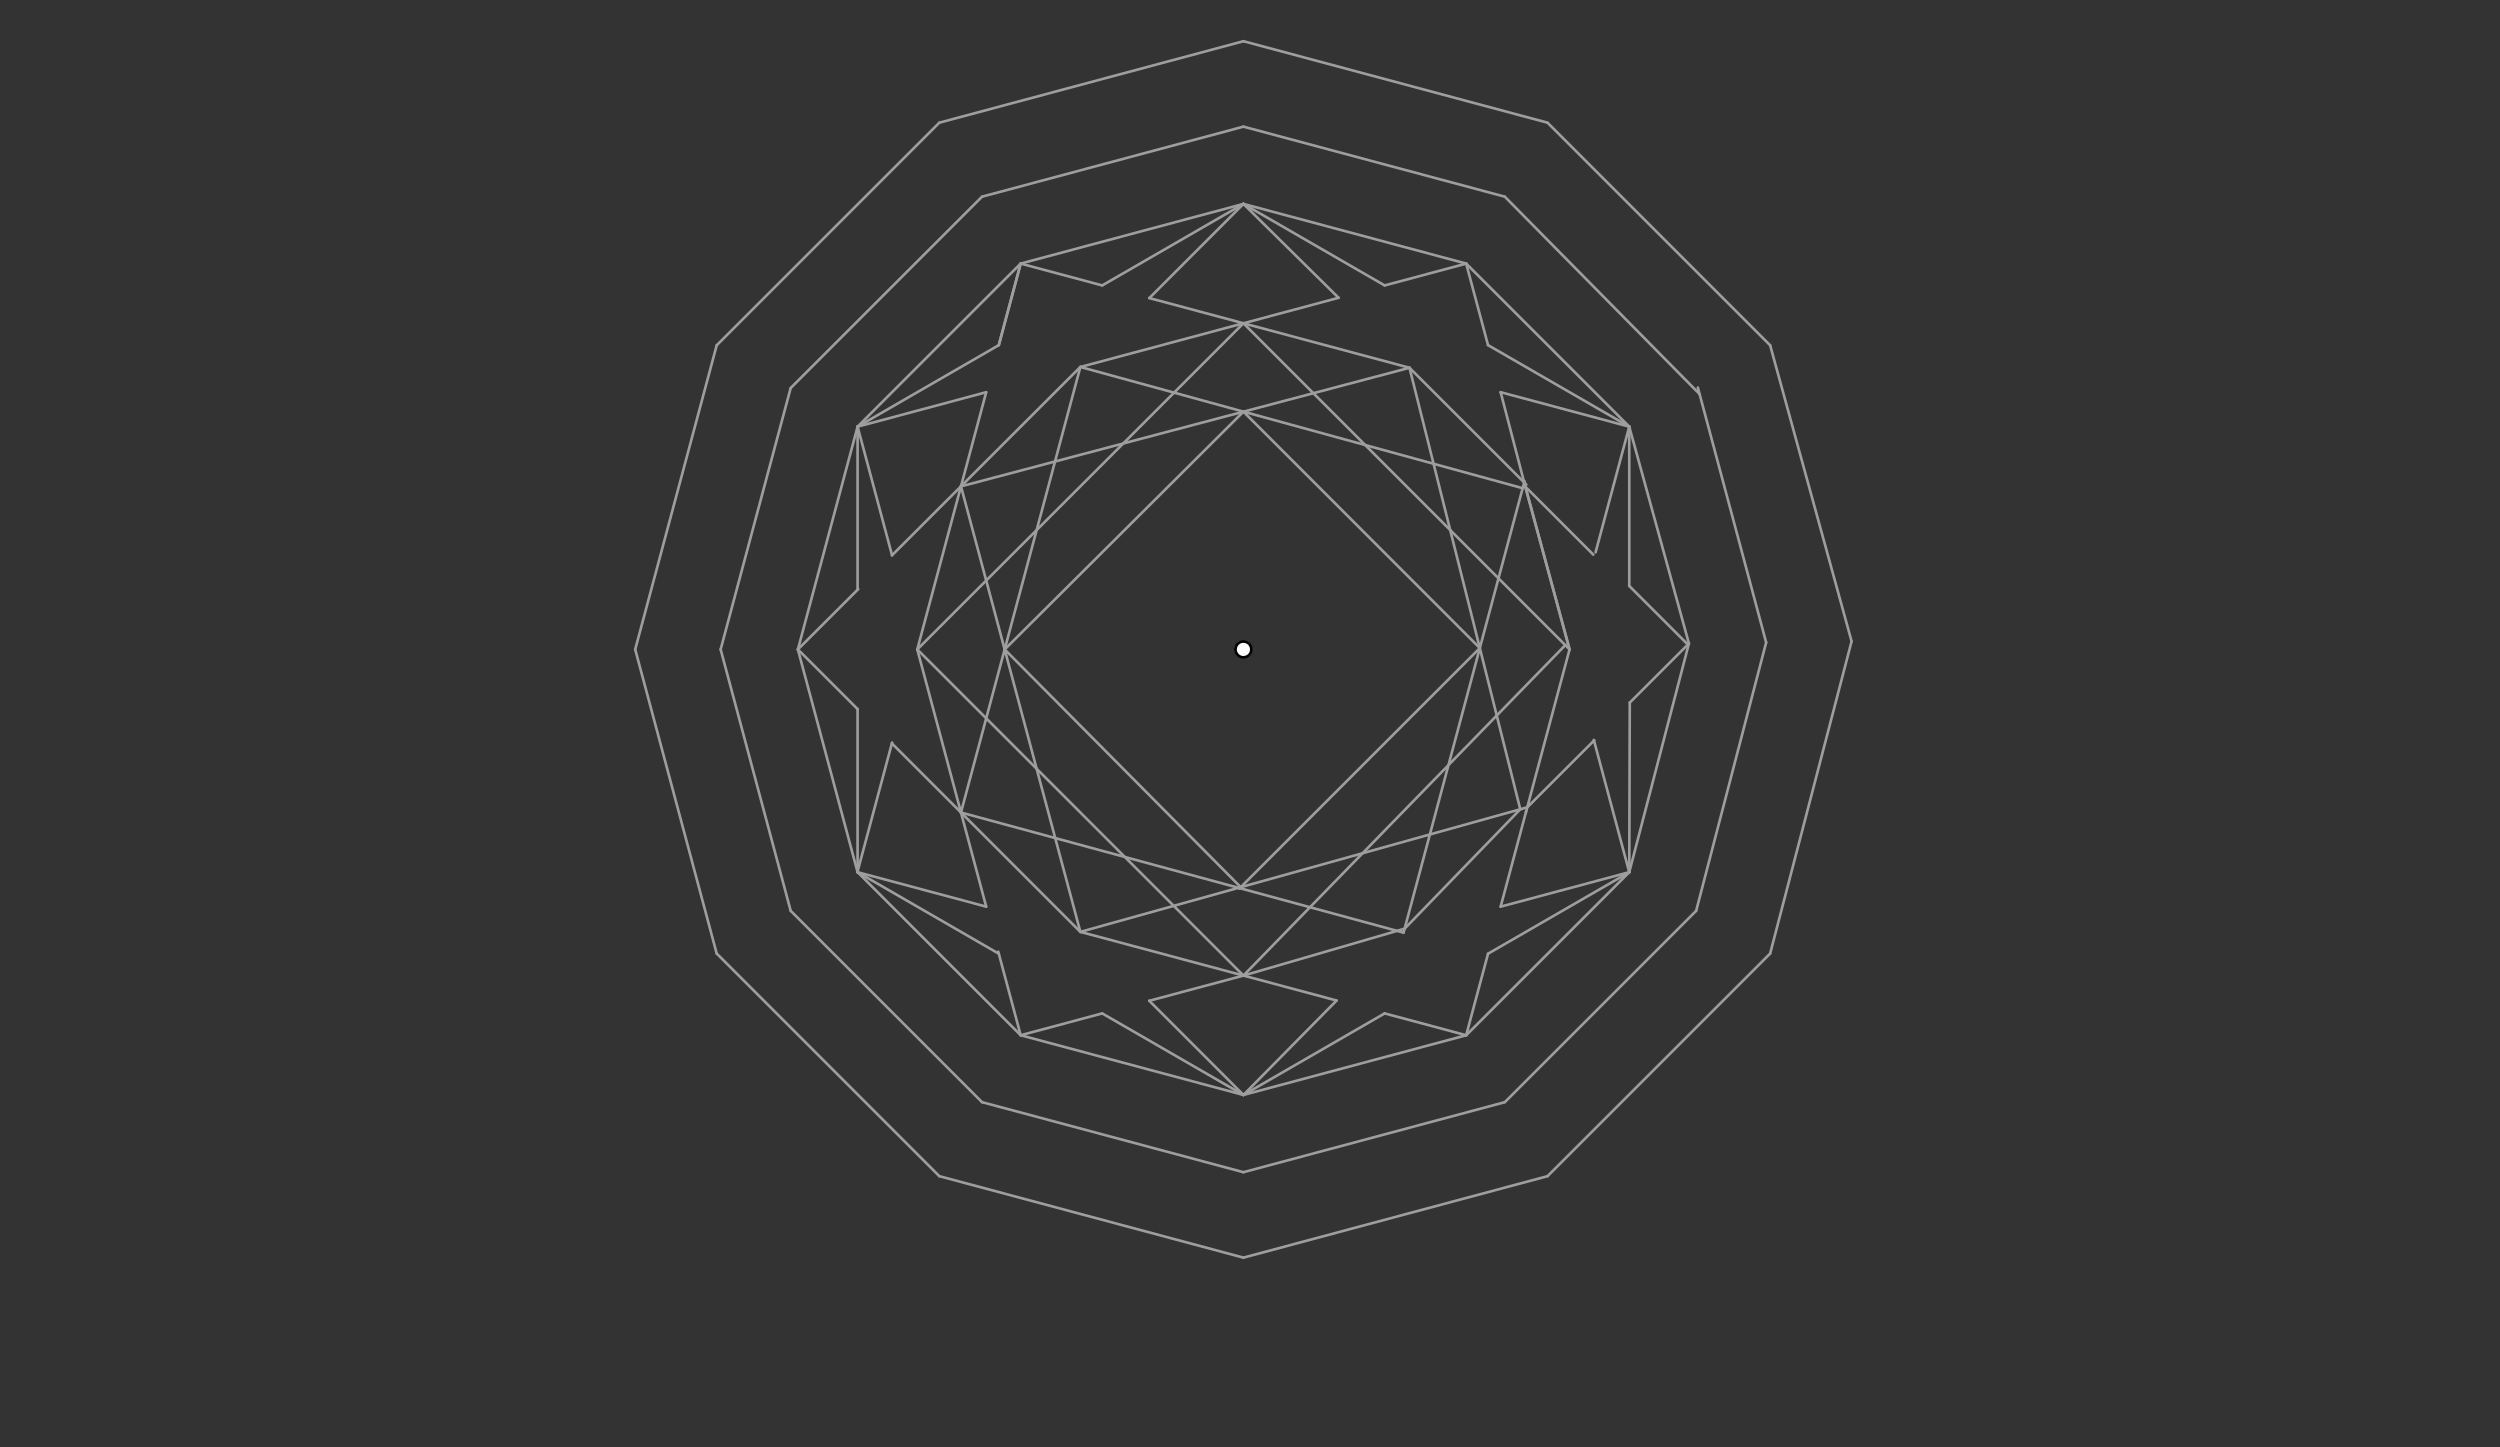 <svg xmlns="http://www.w3.org/2000/svg" class="svg--1it" height="100%" preserveAspectRatio="xMidYMid meet" viewBox="0 0 950 550" width="100%"><rect x="0" y="0" width="950" height="550" fill="#333333" stroke="none"/><defs><marker id="marker-arrow" markerHeight="16" markerUnits="userSpaceOnUse" markerWidth="24" orient="auto-start-reverse" refX="24" refY="4" viewBox="0 0 24 8"><path d="M 0 0 L 24 4 L 0 8 z" stroke="inherit"></path></marker></defs><g class="aux-layer--1FB"></g><g class="main-layer--3Vd"><g class="element--2qn"><line stroke="#9E9E9E" stroke-dasharray="none" stroke-linecap="round" stroke-width="1" x1="356.938" x2="272.34" y1="46.622" y2="131.219"></line></g><g class="element--2qn"><line stroke="#9E9E9E" stroke-dasharray="none" stroke-linecap="round" stroke-width="1" x1="272.34" x2="241.376" y1="131.219" y2="246.781"></line></g><g class="element--2qn"><line stroke="#9E9E9E" stroke-dasharray="none" stroke-linecap="round" stroke-width="1" x1="241.376" x2="272.34" y1="246.781" y2="362.343"></line></g><g class="element--2qn"><line stroke="#9E9E9E" stroke-dasharray="none" stroke-linecap="round" stroke-width="1" x1="272.34" x2="356.938" y1="362.343" y2="446.941"></line></g><g class="element--2qn"><line stroke="#9E9E9E" stroke-dasharray="none" stroke-linecap="round" stroke-width="1" x1="356.938" x2="472.5" y1="446.941" y2="477.906"></line></g><g class="element--2qn"><line stroke="#9E9E9E" stroke-dasharray="none" stroke-linecap="round" stroke-width="1" x1="472.5" x2="588.062" y1="477.906" y2="446.941"></line></g><g class="element--2qn"><line stroke="#9E9E9E" stroke-dasharray="none" stroke-linecap="round" stroke-width="1" x1="588.062" x2="672.66" y1="446.941" y2="362.343"></line></g><g class="element--2qn"><line stroke="#9E9E9E" stroke-dasharray="none" stroke-linecap="round" stroke-width="1" x1="672.66" x2="703.604" y1="362.343" y2="243.709"></line></g><g class="element--2qn"><line stroke="#9E9E9E" stroke-dasharray="none" stroke-linecap="round" stroke-width="1" x1="672.66" x2="703.604" y1="131.219" y2="243.709"></line></g><g class="element--2qn"><line stroke="#9E9E9E" stroke-dasharray="none" stroke-linecap="round" stroke-width="1" x1="672.66" x2="588.062" y1="131.219" y2="46.622"></line></g><g class="element--2qn"><line stroke="#9E9E9E" stroke-dasharray="none" stroke-linecap="round" stroke-width="1" x1="356.938" x2="472.5" y1="46.622" y2="15.657"></line></g><g class="element--2qn"><line stroke="#9E9E9E" stroke-dasharray="none" stroke-linecap="round" stroke-width="1" x1="472.5" x2="588.062" y1="15.657" y2="46.622"></line></g><g class="element--2qn"><line stroke="#9E9E9E" stroke-dasharray="none" stroke-linecap="round" stroke-width="1" x1="273.843" x2="300.458" y1="246.781" y2="346.11"></line></g><g class="element--2qn"><line stroke="#9E9E9E" stroke-dasharray="none" stroke-linecap="round" stroke-width="1" x1="300.458" x2="373.172" y1="346.11" y2="418.823"></line></g><g class="element--2qn"><line stroke="#9E9E9E" stroke-dasharray="none" stroke-linecap="round" stroke-width="1" x1="373.172" x2="472.5" y1="418.823" y2="445.438"></line></g><g class="element--2qn"><line stroke="#9E9E9E" stroke-dasharray="none" stroke-linecap="round" stroke-width="1" x1="472.5" x2="571.828" y1="445.438" y2="418.823"></line></g><g class="element--2qn"><line stroke="#9E9E9E" stroke-dasharray="none" stroke-linecap="round" stroke-width="1" x1="571.828" x2="644.542" y1="418.823" y2="346.11"></line></g><g class="element--2qn"><line stroke="#9E9E9E" stroke-dasharray="none" stroke-linecap="round" stroke-width="1" x1="644.542" x2="671.139" y1="346.11" y2="244.141"></line></g><g class="element--2qn"><line stroke="#9E9E9E" stroke-dasharray="none" stroke-linecap="round" stroke-width="1" x1="671.139" x2="645.185" y1="244.141" y2="147.28"></line></g><g class="element--2qn"><line stroke="#9E9E9E" stroke-dasharray="none" stroke-linecap="round" stroke-width="1" x1="645.847" x2="571.828" y1="149.749" y2="74.74"></line></g><g class="element--2qn"><line stroke="#9E9E9E" stroke-dasharray="none" stroke-linecap="round" stroke-width="1" x1="571.828" x2="472.5" y1="74.74" y2="48.125"></line></g><g class="element--2qn"><line stroke="#9E9E9E" stroke-dasharray="none" stroke-linecap="round" stroke-width="1" x1="472.5" x2="373.172" y1="48.125" y2="74.74"></line></g><g class="element--2qn"><line stroke="#9E9E9E" stroke-dasharray="none" stroke-linecap="round" stroke-width="1" x1="373.172" x2="300.458" y1="74.74" y2="147.453"></line></g><g class="element--2qn"><line stroke="#9E9E9E" stroke-dasharray="none" stroke-linecap="round" stroke-width="1" x1="300.458" x2="273.843" y1="147.453" y2="246.781"></line></g><g class="element--2qn"><line stroke="#9E9E9E" stroke-dasharray="none" stroke-linecap="round" stroke-width="1" x1="387.851" x2="325.884" y1="100.165" y2="162.132"></line></g><g class="element--2qn"><line stroke="#9E9E9E" stroke-dasharray="none" stroke-linecap="round" stroke-width="1" x1="325.884" x2="303.202" y1="162.132" y2="246.781"></line></g><g class="element--2qn"><line stroke="#9E9E9E" stroke-dasharray="none" stroke-linecap="round" stroke-width="1" x1="303.202" x2="325.884" y1="246.781" y2="331.43"></line></g><g class="element--2qn"><line stroke="#9E9E9E" stroke-dasharray="none" stroke-linecap="round" stroke-width="1" x1="325.884" x2="387.851" y1="331.43" y2="393.397"></line></g><g class="element--2qn"><line stroke="#9E9E9E" stroke-dasharray="none" stroke-linecap="round" stroke-width="1" x1="387.851" x2="472.5" y1="393.397" y2="416.079"></line></g><g class="element--2qn"><line stroke="#9E9E9E" stroke-dasharray="none" stroke-linecap="round" stroke-width="1" x1="472.5" x2="557.149" y1="416.079" y2="393.397"></line></g><g class="element--2qn"><line stroke="#9E9E9E" stroke-dasharray="none" stroke-linecap="round" stroke-width="1" x1="557.149" x2="619.116" y1="393.397" y2="331.43"></line></g><g class="element--2qn"><line stroke="#9E9E9E" stroke-dasharray="none" stroke-linecap="round" stroke-width="1" x1="619.116" x2="641.783" y1="331.43" y2="244.531"></line></g><g class="element--2qn"><line stroke="#9E9E9E" stroke-dasharray="none" stroke-linecap="round" stroke-width="1" x1="641.783" x2="619.116" y1="244.531" y2="162.132"></line></g><g class="element--2qn"><line stroke="#9E9E9E" stroke-dasharray="none" stroke-linecap="round" stroke-width="1" x1="619.116" x2="557.149" y1="162.132" y2="100.165"></line></g><g class="element--2qn"><line stroke="#9E9E9E" stroke-dasharray="none" stroke-linecap="round" stroke-width="1" x1="557.149" x2="472.5" y1="100.165" y2="77.484"></line></g><g class="element--2qn"><line stroke="#9E9E9E" stroke-dasharray="none" stroke-linecap="round" stroke-width="1" x1="472.5" x2="387.851" y1="77.484" y2="100.165"></line></g><g class="element--2qn"><line stroke="#9E9E9E" stroke-dasharray="none" stroke-linecap="round" stroke-width="1" x1="348.566" x2="472.5" y1="246.781" y2="122.847"></line></g><g class="element--2qn"><line stroke="#9E9E9E" stroke-dasharray="none" stroke-linecap="round" stroke-width="1" x1="472.5" x2="596.434" y1="122.847" y2="246.781"></line></g><g class="element--2qn"><line stroke="#9E9E9E" stroke-dasharray="none" stroke-linecap="round" stroke-width="1" x1="348.566" x2="472.5" y1="246.781" y2="370.716"></line></g><g class="element--2qn"><line stroke="#9E9E9E" stroke-dasharray="none" stroke-linecap="round" stroke-width="1" x1="472.5" x2="594.809" y1="370.716" y2="245.155"></line></g><g class="element--2qn"><line stroke="#9E9E9E" stroke-dasharray="none" stroke-linecap="round" stroke-width="1" x1="410.533" x2="365.17" y1="139.451" y2="308.748"></line></g><g class="element--2qn"><line stroke="#9E9E9E" stroke-dasharray="none" stroke-linecap="round" stroke-width="1" x1="365.17" x2="533.355" y1="308.748" y2="354.41"></line></g><g class="element--2qn"><line stroke="#9E9E9E" stroke-dasharray="none" stroke-linecap="round" stroke-width="1" x1="533.355" x2="579.314" y1="354.41" y2="182.887"></line></g><g class="element--2qn"><line stroke="#9E9E9E" stroke-dasharray="none" stroke-linecap="round" stroke-width="1" x1="578.609" x2="410.533" y1="185.519" y2="139.451"></line></g><g class="element--2qn"><line stroke="#9E9E9E" stroke-dasharray="none" stroke-linecap="round" stroke-width="1" x1="365.17" x2="410.533" y1="184.814" y2="354.112"></line></g><g class="element--2qn"><line stroke="#9E9E9E" stroke-dasharray="none" stroke-linecap="round" stroke-width="1" x1="410.533" x2="580.359" y1="354.112" y2="306.777"></line></g><g class="element--2qn"><line stroke="#9E9E9E" stroke-dasharray="none" stroke-linecap="round" stroke-width="1" x1="577.699" x2="535.605" y1="307.518" y2="139.756"></line></g><g class="element--2qn"><line stroke="#9E9E9E" stroke-dasharray="none" stroke-linecap="round" stroke-width="1" x1="535.605" x2="365.17" y1="139.756" y2="184.814"></line></g><g class="element--2qn"><line stroke="#9E9E9E" stroke-dasharray="none" stroke-linecap="round" stroke-width="1" x1="379.549" x2="325.884" y1="131.149" y2="162.132"></line></g><g class="element--2qn"><line stroke="#9E9E9E" stroke-dasharray="none" stroke-linecap="round" stroke-width="1" x1="418.835" x2="472.5" y1="108.467" y2="77.484"></line></g><g class="element--2qn"><line stroke="#9E9E9E" stroke-dasharray="none" stroke-linecap="round" stroke-width="1" x1="387.851" x2="379.549" y1="100.165" y2="131.149"></line></g><g class="element--2qn"><line stroke="#9E9E9E" stroke-dasharray="none" stroke-linecap="round" stroke-width="1" x1="374.756" x2="365.17" y1="149.037" y2="184.814"></line></g><g class="element--2qn"><line stroke="#9E9E9E" stroke-dasharray="none" stroke-linecap="round" stroke-width="1" x1="365.17" x2="410.533" y1="184.814" y2="139.451"></line></g><g class="element--2qn"><line stroke="#9E9E9E" stroke-dasharray="none" stroke-linecap="round" stroke-width="1" x1="410.533" x2="472.5" y1="139.451" y2="122.847"></line></g><g class="element--2qn"><line stroke="#9E9E9E" stroke-dasharray="none" stroke-linecap="round" stroke-width="1" x1="472.5" x2="436.723" y1="122.847" y2="113.261"></line></g><g class="element--2qn"><line stroke="#9E9E9E" stroke-dasharray="none" stroke-linecap="round" stroke-width="1" x1="387.851" x2="418.835" y1="100.165" y2="108.467"></line></g><g class="element--2qn"><line stroke="#9E9E9E" stroke-dasharray="none" stroke-linecap="round" stroke-width="1" x1="387.851" x2="379.549" y1="100.165" y2="131.149"></line></g><g class="element--2qn"><line stroke="#9E9E9E" stroke-dasharray="none" stroke-linecap="round" stroke-width="1" x1="472.5" x2="508.653" y1="77.484" y2="113.16"></line></g><g class="element--2qn"><line stroke="#9E9E9E" stroke-dasharray="none" stroke-linecap="round" stroke-width="1" x1="508.653" x2="472.5" y1="113.16" y2="122.847"></line></g><g class="element--2qn"><line stroke="#9E9E9E" stroke-dasharray="none" stroke-linecap="round" stroke-width="1" x1="472.5" x2="535.605" y1="122.847" y2="139.756"></line></g><g class="element--2qn"><line stroke="#9E9E9E" stroke-dasharray="none" stroke-linecap="round" stroke-width="1" x1="535.605" x2="579.989" y1="139.756" y2="184.139"></line></g><g class="element--2qn"><line stroke="#9E9E9E" stroke-dasharray="none" stroke-linecap="round" stroke-width="1" x1="579.192" x2="570.244" y1="183.343" y2="149.037"></line></g><g class="element--2qn"><line stroke="#9E9E9E" stroke-dasharray="none" stroke-linecap="round" stroke-width="1" x1="570.244" x2="619.116" y1="149.037" y2="162.132"></line></g><g class="element--2qn"><line stroke="#9E9E9E" stroke-dasharray="none" stroke-linecap="round" stroke-width="1" x1="619.116" x2="565.451" y1="162.132" y2="131.149"></line></g><g class="element--2qn"><line stroke="#9E9E9E" stroke-dasharray="none" stroke-linecap="round" stroke-width="1" x1="565.451" x2="557.149" y1="131.149" y2="100.165"></line></g><g class="element--2qn"><line stroke="#9E9E9E" stroke-dasharray="none" stroke-linecap="round" stroke-width="1" x1="557.149" x2="526.165" y1="100.165" y2="108.467"></line></g><g class="element--2qn"><line stroke="#9E9E9E" stroke-dasharray="none" stroke-linecap="round" stroke-width="1" x1="526.165" x2="472.5" y1="108.467" y2="77.484"></line></g><g class="element--2qn"><line stroke="#9E9E9E" stroke-dasharray="none" stroke-linecap="round" stroke-width="1" x1="472.5" x2="436.751" y1="77.484" y2="113.268"></line></g><g class="element--2qn"><line stroke="#9E9E9E" stroke-dasharray="none" stroke-linecap="round" stroke-width="1" x1="325.884" x2="374.756" y1="162.132" y2="149.037"></line></g><g class="element--2qn"><line stroke="#9E9E9E" stroke-dasharray="none" stroke-linecap="round" stroke-width="1" x1="365.17" x2="348.566" y1="184.814" y2="246.781"></line></g><g class="element--2qn"><line stroke="#9E9E9E" stroke-dasharray="none" stroke-linecap="round" stroke-width="1" x1="348.566" x2="365.17" y1="246.781" y2="308.748"></line></g><g class="element--2qn"><line stroke="#9E9E9E" stroke-dasharray="none" stroke-linecap="round" stroke-width="1" x1="365.17" x2="410.533" y1="308.748" y2="354.112"></line></g><g class="element--2qn"><line stroke="#9E9E9E" stroke-dasharray="none" stroke-linecap="round" stroke-width="1" x1="410.533" x2="472.5" y1="354.112" y2="370.716"></line></g><g class="element--2qn"><line stroke="#9E9E9E" stroke-dasharray="none" stroke-linecap="round" stroke-width="1" x1="472.5" x2="533.762" y1="370.716" y2="352.89"></line></g><g class="element--2qn"><line stroke="#9E9E9E" stroke-dasharray="none" stroke-linecap="round" stroke-width="1" x1="533.762" x2="577.699" y1="352.89" y2="307.518"></line></g><g class="element--2qn"><line stroke="#9E9E9E" stroke-dasharray="none" stroke-linecap="round" stroke-width="1" x1="472.5" x2="526.165" y1="416.079" y2="385.095"></line></g><g class="element--2qn"><line stroke="#9E9E9E" stroke-dasharray="none" stroke-linecap="round" stroke-width="1" x1="507.903" x2="472.5" y1="380.202" y2="416.079"></line></g><g class="element--2qn"><line stroke="#9E9E9E" stroke-dasharray="none" stroke-linecap="round" stroke-width="1" x1="472.5" x2="507.903" y1="370.716" y2="380.202"></line></g><g class="element--2qn"><line stroke="#9E9E9E" stroke-dasharray="none" stroke-linecap="round" stroke-width="1" x1="526.165" x2="557.149" y1="385.095" y2="393.397"></line></g><g class="element--2qn"><line stroke="#9E9E9E" stroke-dasharray="none" stroke-linecap="round" stroke-width="1" x1="557.149" x2="565.451" y1="393.397" y2="362.414"></line></g><g class="element--2qn"><line stroke="#9E9E9E" stroke-dasharray="none" stroke-linecap="round" stroke-width="1" x1="570.244" x2="579.995" y1="344.525" y2="308.133"></line></g><g class="element--2qn"><line stroke="#9E9E9E" stroke-dasharray="none" stroke-linecap="round" stroke-width="1" x1="565.451" x2="619.116" y1="362.414" y2="331.43"></line></g><g class="element--2qn"><line stroke="#9E9E9E" stroke-dasharray="none" stroke-linecap="round" stroke-width="1" x1="570.244" x2="619.116" y1="344.525" y2="331.43"></line></g><g class="element--2qn"><line stroke="#9E9E9E" stroke-dasharray="none" stroke-linecap="round" stroke-width="1" x1="619.116" x2="605.644" y1="331.43" y2="281.153"></line></g><g class="element--2qn"><line stroke="#9E9E9E" stroke-dasharray="none" stroke-linecap="round" stroke-width="1" x1="579.192" x2="596.434" y1="183.343" y2="246.781"></line></g><g class="element--2qn"><line stroke="#9E9E9E" stroke-dasharray="none" stroke-linecap="round" stroke-width="1" x1="579.624" x2="596.434" y1="184.933" y2="246.781"></line></g><g class="element--2qn"><line stroke="#9E9E9E" stroke-dasharray="none" stroke-linecap="round" stroke-width="1" x1="579.624" x2="605.442" y1="184.933" y2="210.751"></line></g><g class="element--2qn"><line stroke="#9E9E9E" stroke-dasharray="none" stroke-linecap="round" stroke-width="1" x1="619.116" x2="606.325" y1="162.132" y2="209.868"></line></g><g class="element--2qn"><line stroke="#9E9E9E" stroke-dasharray="none" stroke-linecap="round" stroke-width="1" x1="596.434" x2="579.83" y1="246.781" y2="308.748"></line></g><g class="element--2qn"><line stroke="#9E9E9E" stroke-dasharray="none" stroke-linecap="round" stroke-width="1" x1="640.999" x2="619.116" y1="244.541" y2="222.659"></line></g><g class="element--2qn"><line stroke="#9E9E9E" stroke-dasharray="none" stroke-linecap="round" stroke-width="1" x1="641.783" x2="619.316" y1="244.531" y2="266.997"></line></g><g class="element--2qn"><line stroke="#9E9E9E" stroke-dasharray="none" stroke-linecap="round" stroke-width="1" x1="580.359" x2="605.813" y1="306.777" y2="281.322"></line></g><g class="element--2qn"><line stroke="#9E9E9E" stroke-dasharray="none" stroke-linecap="round" stroke-width="1" x1="619.116" x2="619.116" y1="162.132" y2="222.659"></line></g><g class="element--2qn"><line stroke="#9E9E9E" stroke-dasharray="none" stroke-linecap="round" stroke-width="1" x1="619.316" x2="619.116" y1="266.997" y2="331.43"></line></g><g class="element--2qn"><line stroke="#9E9E9E" stroke-dasharray="none" stroke-linecap="round" stroke-width="1" x1="303.202" x2="326.118" y1="246.781" y2="223.866"></line></g><g class="element--2qn"><line stroke="#9E9E9E" stroke-dasharray="none" stroke-linecap="round" stroke-width="1" x1="365.17" x2="338.947" y1="184.814" y2="211.036"></line></g><g class="element--2qn"><line stroke="#9E9E9E" stroke-dasharray="none" stroke-linecap="round" stroke-width="1" x1="338.979" x2="325.884" y1="211.004" y2="162.132"></line></g><g class="element--2qn"><line stroke="#9E9E9E" stroke-dasharray="none" stroke-linecap="round" stroke-width="1" x1="325.884" x2="325.884" y1="224.1" y2="162.132"></line></g><g class="element--2qn"><line stroke="#9E9E9E" stroke-dasharray="none" stroke-linecap="round" stroke-width="1" x1="303.202" x2="325.884" y1="246.781" y2="269.463"></line></g><g class="element--2qn"><line stroke="#9E9E9E" stroke-dasharray="none" stroke-linecap="round" stroke-width="1" x1="325.884" x2="325.884" y1="269.463" y2="331.43"></line></g><g class="element--2qn"><line stroke="#9E9E9E" stroke-dasharray="none" stroke-linecap="round" stroke-width="1" x1="325.884" x2="339.004" y1="331.13" y2="282.167"></line></g><g class="element--2qn"><line stroke="#9E9E9E" stroke-dasharray="none" stroke-linecap="round" stroke-width="1" x1="338.916" x2="365.17" y1="282.495" y2="308.748"></line></g><g class="element--2qn"><line stroke="#9E9E9E" stroke-dasharray="none" stroke-linecap="round" stroke-width="1" x1="374.756" x2="325.884" y1="344.525" y2="331.43"></line></g><g class="element--2qn"><line stroke="#9E9E9E" stroke-dasharray="none" stroke-linecap="round" stroke-width="1" x1="379.344" x2="387.851" y1="361.646" y2="393.397"></line></g><g class="element--2qn"><line stroke="#9E9E9E" stroke-dasharray="none" stroke-linecap="round" stroke-width="1" x1="418.835" x2="387.851" y1="385.095" y2="393.397"></line></g><g class="element--2qn"><line stroke="#9E9E9E" stroke-dasharray="none" stroke-linecap="round" stroke-width="1" x1="472.5" x2="436.723" y1="416.079" y2="380.302"></line></g><g class="element--2qn"><line stroke="#9E9E9E" stroke-dasharray="none" stroke-linecap="round" stroke-width="1" x1="365.17" x2="374.756" y1="308.748" y2="344.525"></line></g><g class="element--2qn"><line stroke="#9E9E9E" stroke-dasharray="none" stroke-linecap="round" stroke-width="1" x1="325.884" x2="379.549" y1="331.43" y2="362.414"></line></g><g class="element--2qn"><line stroke="#9E9E9E" stroke-dasharray="none" stroke-linecap="round" stroke-width="1" x1="418.835" x2="472.5" y1="385.095" y2="416.079"></line></g><g class="element--2qn"><line stroke="#9E9E9E" stroke-dasharray="none" stroke-linecap="round" stroke-width="1" x1="472.5" x2="436.723" y1="370.716" y2="380.302"></line></g><g class="element--2qn"><line stroke="#9E9E9E" stroke-dasharray="none" stroke-linecap="round" stroke-width="1" x1="562.331" x2="470.912" y1="246.269" y2="337.688"></line></g><g class="element--2qn"><line stroke="#9E9E9E" stroke-dasharray="none" stroke-linecap="round" stroke-width="1" x1="471.474" x2="381.774" y1="337.126" y2="246.781"></line></g><g class="element--2qn"><line stroke="#9E9E9E" stroke-dasharray="none" stroke-linecap="round" stroke-width="1" x1="381.774" x2="472.506" y1="246.781" y2="156.437"></line></g><g class="element--2qn"><line stroke="#9E9E9E" stroke-dasharray="none" stroke-linecap="round" stroke-width="1" x1="472.506" x2="562.331" y1="156.437" y2="246.269"></line></g><g class="element--2qn"><circle cx="472.5" cy="246.781" r="3" stroke="#000000" stroke-width="1" fill="#ffffff"></circle>}</g></g><g class="snaps-layer--2PT"></g><g class="temp-layer--rAP"></g></svg>